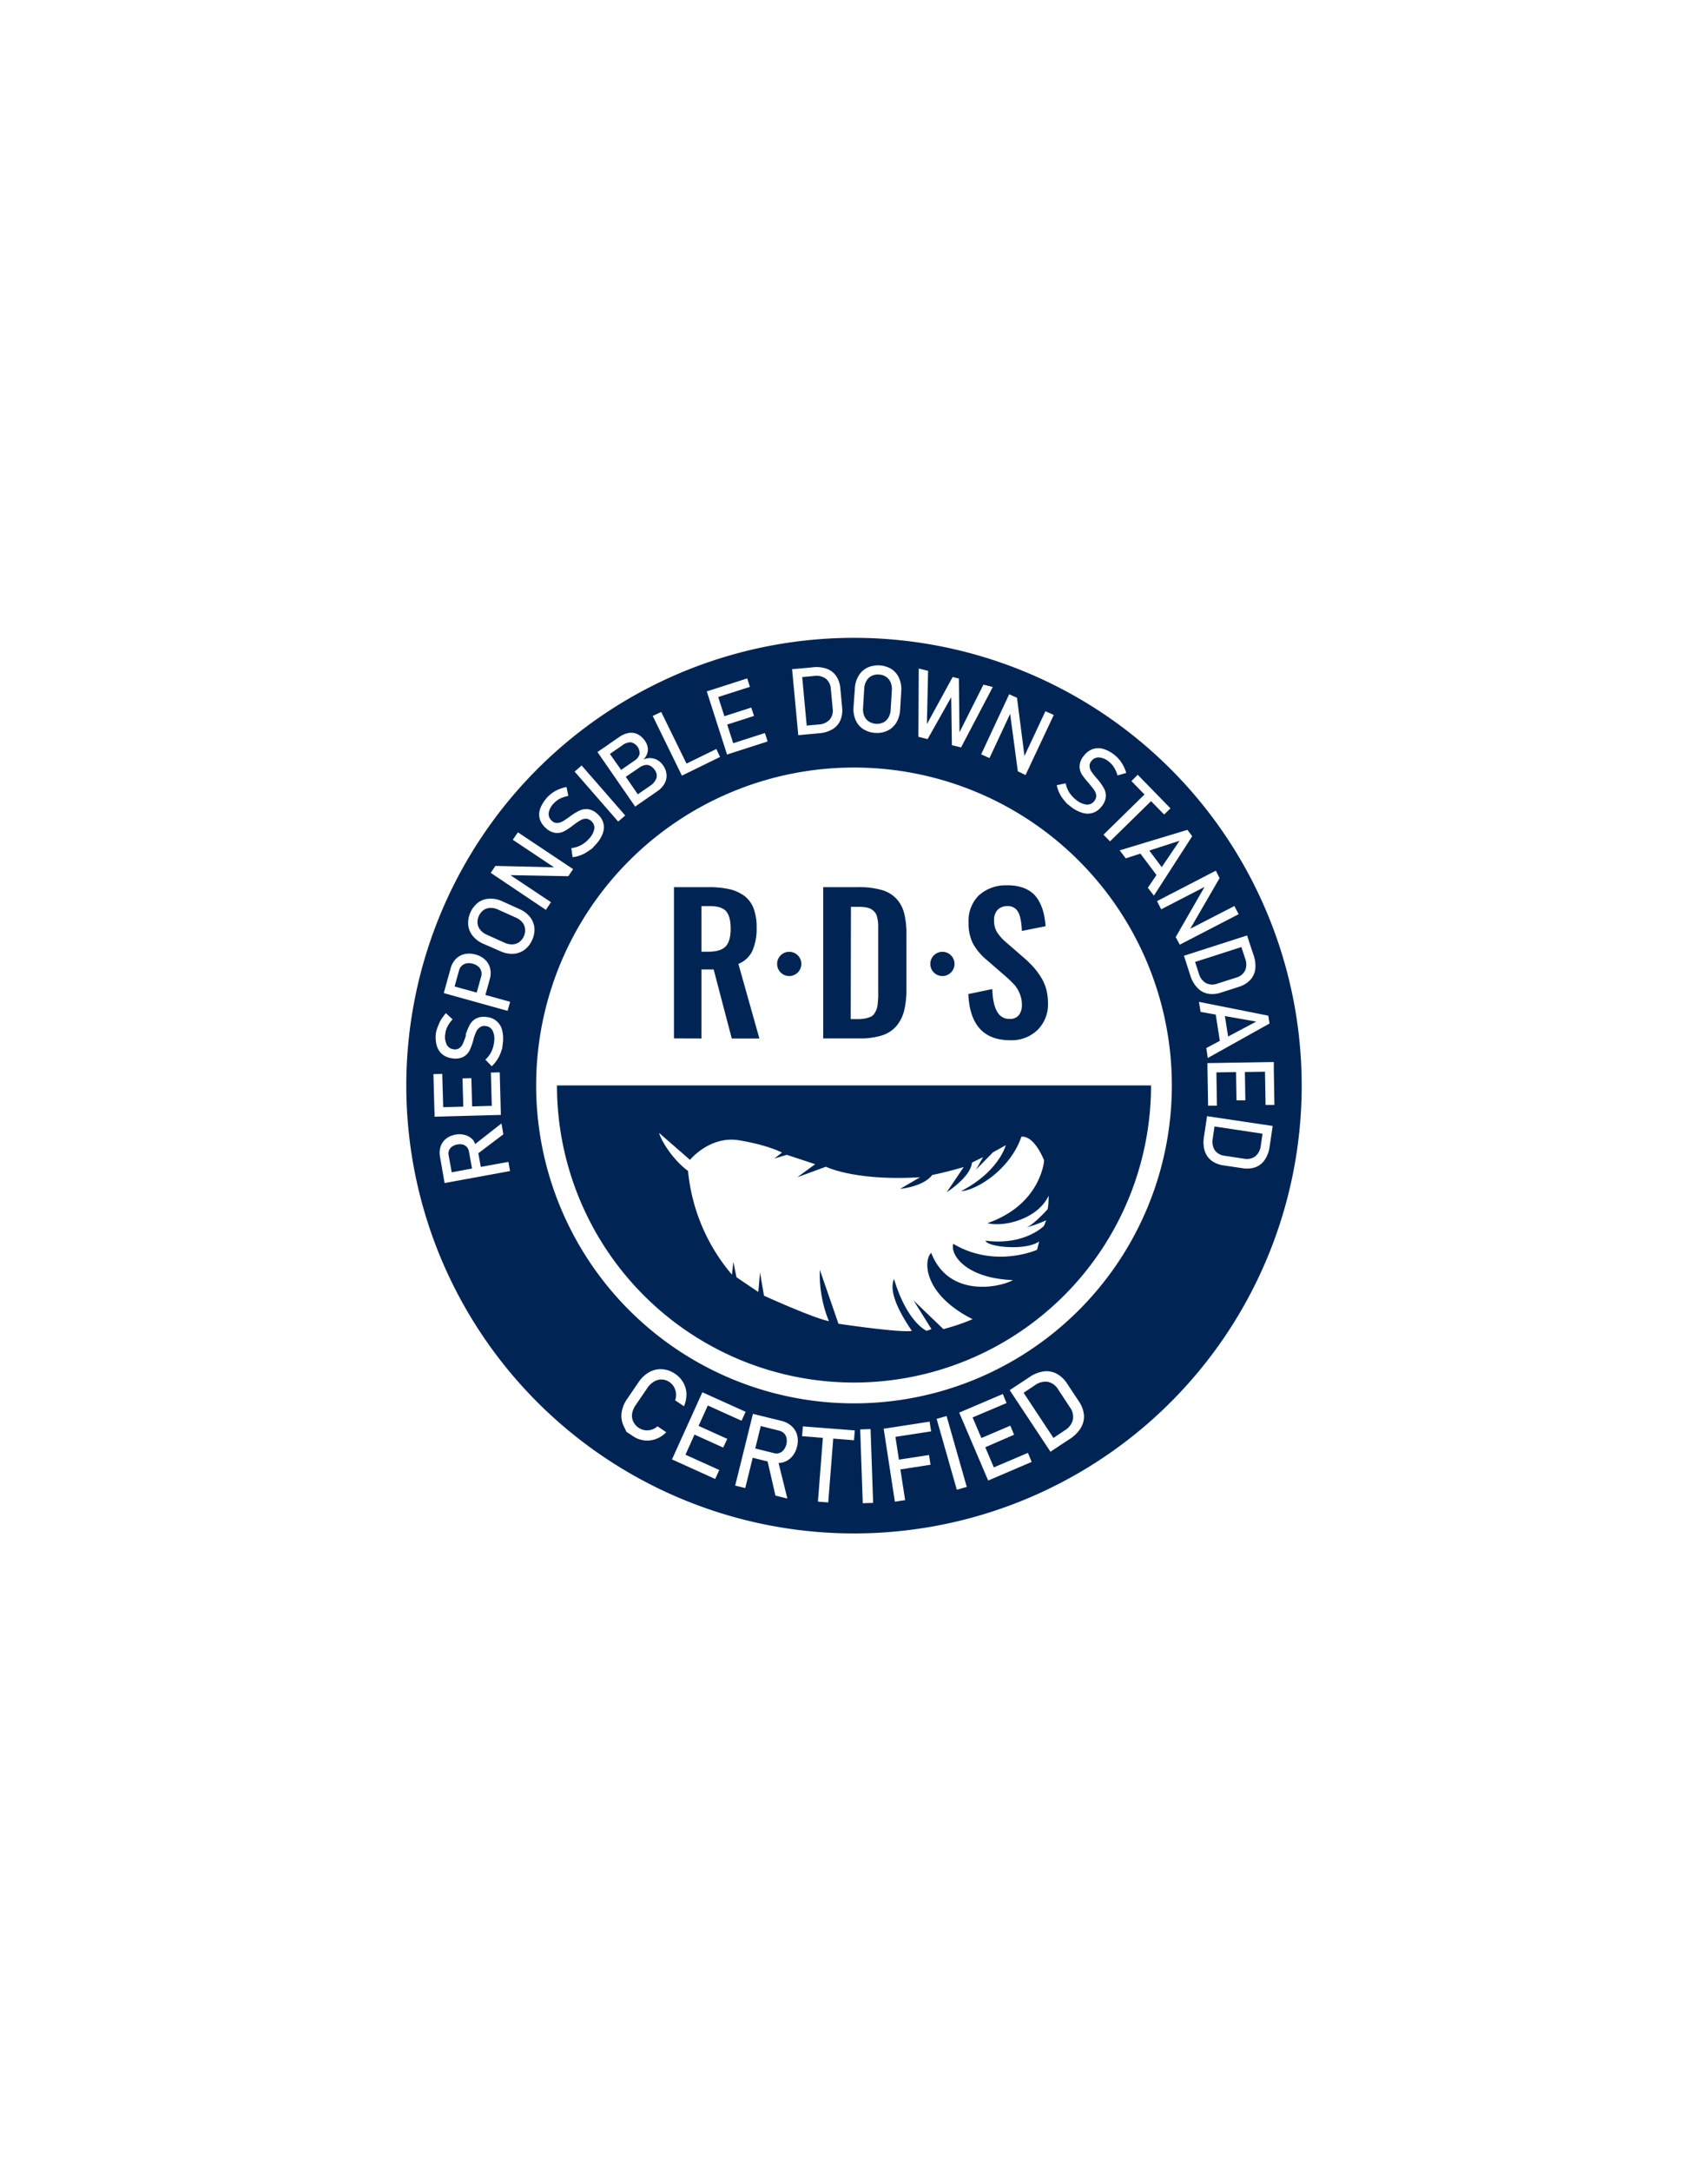 <svg xmlns="http://www.w3.org/2000/svg" viewBox="0 0 458 582"><defs><style>.cls-1{fill:#fff;}.cls-2{fill:#002554;}</style></defs><title>rdss</title><g id="t_2" data-name="t 2"><g id="t_1-2" data-name="t 1"><rect class="cls-1" width="458" height="582"/><path class="cls-2" d="M180.72,278.39V237.84H190a25.15,25.15,0,0,1,5.51.52,10.94,10.94,0,0,1,4,1.76,7.47,7.47,0,0,1,2.54,3.35,14.09,14.09,0,0,1,.84,5.18,14.75,14.75,0,0,1-1.13,6.24,7,7,0,0,1-3.76,3.52l5.63,20h-7.41l-4.85-18.51H188.1v18.51Zm7.38-23.24h1.79q3.29,0,4.66-1.39t1.38-4.77c0-2.17-.4-3.72-1.2-4.66s-2.26-1.41-4.4-1.41H188.1Z"/><path class="cls-2" d="M220.74,278.39V237.84h9.44a21.87,21.87,0,0,1,6.14.73,8.64,8.64,0,0,1,4,2.32,9,9,0,0,1,2.12,3.9,22.52,22.52,0,0,1,.62,5.69v14.63a23.79,23.79,0,0,1-.63,5.9,10.28,10.28,0,0,1-2.1,4.11,8.46,8.46,0,0,1-3.87,2.48,19.31,19.31,0,0,1-5.95.79Zm7.38-5.18h2.11a8.48,8.48,0,0,0,1.93-.2,7.18,7.18,0,0,0,1.4-.46,2.38,2.38,0,0,0,.94-.88,7,7,0,0,0,.57-1.13,6.48,6.48,0,0,0,.3-1.55c.06-.7.1-1.29.12-1.78s0-1.21,0-2.17V250.21c0-1,0-1.73,0-2.32a11.91,11.91,0,0,0-.23-1.77,3.54,3.54,0,0,0-.54-1.39,3.84,3.84,0,0,0-.94-.89,3.76,3.76,0,0,0-1.47-.56,11.71,11.71,0,0,0-2.13-.16h-2Z"/><path class="cls-2" d="M270.91,278.88q-10.71,0-11.25-12.38l6.43-1.34q.24,8.05,4.6,8a3,3,0,0,0,2.51-1,4.36,4.36,0,0,0,.82-2.76,7.66,7.66,0,0,0-.62-3.1A8.21,8.21,0,0,0,272,264a30,30,0,0,0-2.29-2.21l-5.34-4.63a15.11,15.11,0,0,1-3.5-4.26,12.06,12.06,0,0,1-1.15-5.54,9.59,9.59,0,0,1,2.78-7.34,10.79,10.79,0,0,1,7.62-2.67,12.22,12.22,0,0,1,3.94.55,8.25,8.25,0,0,1,2.82,1.54,7.89,7.89,0,0,1,1.86,2.41,13.09,13.09,0,0,1,1.12,3,23.48,23.48,0,0,1,.51,3.46L274,249.58c0-.82-.09-1.53-.16-2.13a11.37,11.37,0,0,0-.38-1.84,4.55,4.55,0,0,0-.7-1.5,3,3,0,0,0-1.15-.92,3.23,3.23,0,0,0-1.67-.27,3.48,3.48,0,0,0-2.51,1.09,3.89,3.89,0,0,0-.87,2.66,6.1,6.1,0,0,0,.77,3.21,12.85,12.85,0,0,0,2.41,2.71l5.29,4.59a27.76,27.76,0,0,1,2.3,2.33,19.83,19.83,0,0,1,1.87,2.57,11.92,11.92,0,0,1,1.36,3.18,14.58,14.58,0,0,1,.46,3.67,9.66,9.66,0,0,1-2.8,7.19A10,10,0,0,1,270.91,278.88Z"/><path class="cls-2" d="M126.57,313.26l-.83-4.58a2.37,2.37,0,0,0-.56-1.18,2.24,2.24,0,0,0-1.11-.66,3.33,3.33,0,0,0-1.48,0,3.2,3.2,0,0,0-1.37.56,2.23,2.23,0,0,0-.81,1,2.3,2.3,0,0,0-.11,1.31l.83,4.58Z"/><path class="cls-2" d="M127.83,266.11l1.2-4.32a2.72,2.72,0,0,0,0-1.47,2.61,2.61,0,0,0-.78-1.2,3.68,3.68,0,0,0-1.46-.75,3.74,3.74,0,0,0-1.64-.11,2.6,2.6,0,0,0-1.3.63,2.51,2.51,0,0,0-.75,1.26l-1.2,4.32Z"/><path class="cls-2" d="M138.32,246l-4.74-2.14a4.63,4.63,0,0,0-2.12-.46,3.35,3.35,0,0,0-1.81.6,4.08,4.08,0,0,0-1.6,3.54,3.33,3.33,0,0,0,.75,1.76,4.63,4.63,0,0,0,1.73,1.29l4.75,2.14a4.6,4.6,0,0,0,2.11.45,3.3,3.3,0,0,0,1.82-.6,3.77,3.77,0,0,0,1.25-1.56,3.66,3.66,0,0,0,.34-2,3.39,3.39,0,0,0-.74-1.76A4.66,4.66,0,0,0,138.32,246Z"/><path class="cls-2" d="M209,383.57l-5-1.25-1.48,6,5,1.25a2.48,2.48,0,0,0,2.63-.86,4,4,0,0,0,.77-3.13,2.53,2.53,0,0,0-.65-1.28A2.59,2.59,0,0,0,209,383.57Z"/><path class="cls-2" d="M219.52,194.23a4.26,4.26,0,0,0,2.95-1.3,3.8,3.8,0,0,0,.81-3l-.49-5.21a3.77,3.77,0,0,0-1.35-2.77,4.27,4.27,0,0,0-3.13-.73l-3.2.3,1.21,13Z"/><polygon class="cls-2" points="311.52 232.47 316.3 225.4 308.18 228.03 311.52 232.47"/><path class="cls-2" d="M170.15,203.9a2.94,2.94,0,0,0,1.35-1.72,3,3,0,0,0-2.29-3.17,3.57,3.57,0,0,0-2.31.79l-3.35,2.32,3,4.29Z"/><path class="cls-2" d="M233,193.44a4.07,4.07,0,0,0,3.87.24,3.33,3.33,0,0,0,1.38-1.33,4.56,4.56,0,0,0,.58-2.08l.32-5.2a4.83,4.83,0,0,0-.33-2.13,3.38,3.38,0,0,0-1.22-1.49,3.69,3.69,0,0,0-1.9-.61,3.77,3.77,0,0,0-2,.38,3.31,3.31,0,0,0-1.37,1.33,4.68,4.68,0,0,0-.59,2.07l-.31,5.21a4.58,4.58,0,0,0,.33,2.13A3.33,3.33,0,0,0,233,193.44Z"/><path class="cls-2" d="M283.72,372.46a4.19,4.19,0,0,0-2.78-2,4.74,4.74,0,0,0-3.46.93l-3,2,8,12.1,3-2a4.7,4.7,0,0,0,2.2-2.82,4.21,4.21,0,0,0-.76-3.34Z"/><path class="cls-2" d="M167.8,208.26l3.23,4.68,3.13-2.16a4.37,4.37,0,0,0,1.87-2.16,2.53,2.53,0,0,0-.44-2.17l0,0a3.6,3.6,0,0,0-1.15-1.1,2.14,2.14,0,0,0-1.37-.26,3.82,3.82,0,0,0-1.62.69Z"/><path class="cls-2" d="M325.2,305.2a4.28,4.28,0,0,0,.55,3.17,3.79,3.79,0,0,0,2.69,1.49l5.18.78a3.75,3.75,0,0,0,3-.65,4.27,4.27,0,0,0,1.46-2.86l.47-3.19L325.67,302Z"/><path class="cls-2" d="M326.47,263.69l5-1.6a3.79,3.79,0,0,0,2.41-1.91,4.28,4.28,0,0,0,0-3.22l-1-3.07-12.42,4,1,3.07a4.28,4.28,0,0,0,1.9,2.59A3.82,3.82,0,0,0,326.47,263.69Z"/><polygon class="cls-2" points="329.32 277.88 336.86 273.88 328.45 272.4 329.32 277.88"/><path class="cls-2" d="M229,171A120.05,120.05,0,1,0,349.05,291,120.05,120.05,0,0,0,229,171ZM341.58,287.31h0l.15,8.93-2.37,0-.15-8.92-5.39.08.12,7.59-2.37,0-.12-7.58-5.27.09.14,8.93-2.37,0-.17-10.21h0l0-1.21,17.79-.29Zm-23.17-64.83,1.28,1.7-10.27,15.93L307.8,238l2.31-3.42-4.31-5.73-3.93,1.27-1.62-2.15Zm-13.33-14.77,8.78,9-1.69,1.66-3.52-3.59-11,10.78-1.75-1.78,11-10.79-3.51-3.59ZM285.76,210a7.2,7.2,0,0,0,.95,2.42,7.92,7.92,0,0,0,1.83,2,5.31,5.31,0,0,0,2.8,1.28,2.29,2.29,0,0,0,2.08-.94h0a2.15,2.15,0,0,0,.53-1.46,2.82,2.82,0,0,0-.49-1.4,13.23,13.23,0,0,0-1.26-1.6l0-.06a.17.17,0,0,1-.06-.06L292,210a20.38,20.38,0,0,1-1.87-2.33,4.2,4.2,0,0,1-.64-2.29,4.66,4.66,0,0,1,1.16-2.78h0a5.2,5.2,0,0,1,2.32-1.76,4.59,4.59,0,0,1,2.8-.08,8.61,8.61,0,0,1,3.06,1.62,8.43,8.43,0,0,1,1.35,1.32,9.34,9.34,0,0,1,1.06,1.61,10.76,10.76,0,0,1,.76,1.9l-2.34.69a8.29,8.29,0,0,0-.91-2.13,6,6,0,0,0-1.36-1.54,4.75,4.75,0,0,0-2.68-1.17,2.42,2.42,0,0,0-2.07,1h0a2,2,0,0,0-.47,1.46,3.23,3.23,0,0,0,.54,1.41,19.87,19.87,0,0,0,1.38,1.74l.06.07.06.07.09.1.1.11A14.48,14.48,0,0,1,296,211.3a4.28,4.28,0,0,1,.53,2.27,4.68,4.68,0,0,1-1.13,2.62v0a4.87,4.87,0,0,1-2.32,1.72,4.77,4.77,0,0,1-2.85,0,9.21,9.21,0,0,1-3.15-1.69l-1-.79-.76-.9a9.83,9.83,0,0,1-1.24-1.9,9,9,0,0,1-.71-2.12Zm-13.05-22.93,2,15.6,5.62-12,2.24,1L275,207.78l-2.07-1-2.06-15.4-5.54,11.85-2.23-1,7.51-16.1Zm-26.35-7.85,2.51.63-.32,14.29,6.91-12.65,1.66.42.17,14.41,6.42-12.77,2.51.62-8.51,16.21-2.46-.61-.18-12.86-6.33,11.24-2.47-.62Zm-17.13,5.34a7.25,7.25,0,0,1,1-3.39,5.54,5.54,0,0,1,2.33-2.17,7,7,0,0,1,6.54.4,5.56,5.56,0,0,1,2,2.42,7.31,7.31,0,0,1,.57,3.49l-.3,5a7.44,7.44,0,0,1-1,3.39,5.63,5.63,0,0,1-2.33,2.16,6.48,6.48,0,0,1-3.32.62,6.59,6.59,0,0,1-3.22-1,5.55,5.55,0,0,1-2.06-2.43,7.39,7.39,0,0,1-.57-3.48Zm-14.35-5.37h0l3.14-.3a8.23,8.23,0,0,1,3.7.41,5.19,5.19,0,0,1,2.51,1.95,6.91,6.91,0,0,1,1.11,3.36l.47,5a6.89,6.89,0,0,1-.47,3.5,5.23,5.23,0,0,1-2.1,2.39,8.21,8.21,0,0,1-3.58,1.08l-3.12.29h0l-2.48.23-1.66-17.71ZM190.65,185l9.72-3.12.72,2.26-8.5,2.73,1.65,5.14,7.22-2.32.73,2.25L195,194.25l1.61,5,8.5-2.73.73,2.26-9.72,3.13h0l-1.16.38-5.44-16.94,1.16-.37Zm-13.34,5.88,6.78,13.84,8-3.92,1,2.13-8,3.92h0l-2.24,1.09-7.82-16Zm-15.07,9.34h0l3.72-2.57a6.46,6.46,0,0,1,2.71-1.16,4,4,0,0,1,2.37.38,5.53,5.53,0,0,1,1.94,1.79,4.3,4.3,0,0,1,.68,1.61,3.6,3.6,0,0,1-.11,1.75,4.2,4.2,0,0,1-1.05,1.65,4,4,0,0,1,2-.43,4,4,0,0,1,1.85.57,4.61,4.61,0,0,1,1.45,1.37l0,0a5,5,0,0,1,.93,2.46,4.21,4.21,0,0,1-.54,2.43,6,6,0,0,1-1.93,2.06l-4.73,3.27h0l-1.21.84-10.11-14.63Zm-6.27,5,11.68,13.4-1.88,1.64-11.68-13.4Zm-11.06,11.42a9.42,9.42,0,0,1,3.3-4.15,9.51,9.51,0,0,1,1.7-.91,10.66,10.66,0,0,1,2-.59l.48,2.39a8.61,8.61,0,0,0-2.2.72,5.65,5.65,0,0,0-1.65,1.23,4.81,4.81,0,0,0-1.4,2.56,2.39,2.39,0,0,0,.83,2.15h0a2,2,0,0,0,1.41.6,3.3,3.3,0,0,0,1.46-.42c.47-.27,1.09-.68,1.85-1.23l.07-.05.08-.06.11-.08.11-.08a14.34,14.34,0,0,1,2.41-1.44,4.25,4.25,0,0,1,2.3-.33,4.63,4.63,0,0,1,2.52,1.35v0a4.86,4.86,0,0,1,1.52,2.45,4.92,4.92,0,0,1-.23,2.84,9.13,9.13,0,0,1-2,3l-.87.94-1,.68a9,9,0,0,1-4.17,1.6l-.34-2.44a6.9,6.9,0,0,0,2.5-.74,7.57,7.57,0,0,0,2.12-1.64,5.3,5.3,0,0,0,1.52-2.68,2.29,2.29,0,0,0-.75-2.15h0a2.17,2.17,0,0,0-1.41-.66,2.81,2.81,0,0,0-1.44.37,14.46,14.46,0,0,0-1.7,1.11s0,0-.07.05a.17.17,0,0,1-.06.06l-.15.1a18.07,18.07,0,0,1-2.49,1.66,4,4,0,0,1-2.33.44,4.63,4.63,0,0,1-2.67-1.39h0a5.1,5.1,0,0,1-1.56-2.46A4.59,4.59,0,0,1,144.91,216.66Zm-12.06,15.5,15.72.38-11.06-7.38,1.37-2L153.67,233l-1.27,1.9-15.53-.28,10.88,7.25-1.37,2.06L131.59,234ZM117.5,275a9.53,9.53,0,0,1,.83-1.74,11.51,11.51,0,0,1,1.24-1.63l1.8,1.65a7.84,7.84,0,0,0-1.35,1.88,5.67,5.67,0,0,0-.62,2,4.83,4.83,0,0,0,.39,2.9,2.38,2.38,0,0,0,1.92,1.25h0a2,2,0,0,0,1.5-.34,3.09,3.09,0,0,0,.92-1.2,19.19,19.19,0,0,0,.78-2.08l0-.09,0-.09a.93.93,0,0,1,0-.13c0-.05,0-.09,0-.13a14.66,14.66,0,0,1,1.1-2.58,4.14,4.14,0,0,1,1.67-1.62,4.61,4.61,0,0,1,2.82-.39h0a4.61,4.61,0,0,1,4.15,3.52,9.23,9.23,0,0,1,.17,3.58l-.15,1.27s-.12.37-.38,1.12a8.76,8.76,0,0,1-1,2,8.9,8.9,0,0,1-1.43,1.7l-1.71-1.77a7.13,7.13,0,0,0,1.58-2.06,7.66,7.66,0,0,0,.75-2.58,5.27,5.27,0,0,0-.35-3.06,2.29,2.29,0,0,0-1.88-1.3h0a2.09,2.09,0,0,0-1.52.3,2.89,2.89,0,0,0-1,1.14,13,13,0,0,0-.72,1.91.14.14,0,0,0,0,.07.19.19,0,0,1,0,.08l-.06.18a19.23,19.23,0,0,1-1,2.8,4.07,4.07,0,0,1-1.62,1.73,4.67,4.67,0,0,1-3,.44h0a5.13,5.13,0,0,1-2.71-1.07,4.63,4.63,0,0,1-1.51-2.36,8.6,8.6,0,0,1-.2-3.46A8.8,8.8,0,0,1,117.5,275Zm-1,23.17-.28-10.21,2.37-.06.25,8.92,5.39-.14-.21-7.58,2.37-.06.21,7.58,5.27-.15-.24-8.92,2.37-.06.24,8.92h0l.07,2.49-17.78.48,0-1.21Zm2.72,19-.19-1.07h0L118,310.19a5.6,5.6,0,0,1,.14-2.78,4.49,4.49,0,0,1,1.45-2.11,5.5,5.5,0,0,1,2.54-1.11,5.44,5.44,0,0,1,2.77.16,4.39,4.39,0,0,1,2.1,1.46,5.33,5.33,0,0,1,.4.91l7.06-5.53.52,2.91-6.72,5.08.67,3.66,7.4-1.35.44,2.46ZM136.1,271,119,266.24l.34-1.24h0l1.5-5.4a5.65,5.65,0,0,1,1.4-2.52,4.8,4.8,0,0,1,2.35-1.3,6.05,6.05,0,0,1,2.94.13,5.87,5.87,0,0,1,2.57,1.4,4.73,4.73,0,0,1,1.33,2.32,5.67,5.67,0,0,1-.1,2.88l-1.17,4.23,6.64,1.84Zm6.6-19a6.53,6.53,0,0,1-2.09,2.66,5.71,5.71,0,0,1-3,1.05,7.47,7.47,0,0,1-3.46-.71L129.56,253a7.37,7.37,0,0,1-2.82-2.13,5.48,5.48,0,0,1-1.19-2.94,7,7,0,0,1,2.7-6,5.57,5.57,0,0,1,3-1,7.35,7.35,0,0,1,3.46.71l4.59,2.08a7.35,7.35,0,0,1,2.82,2.12,5.7,5.7,0,0,1,1.19,2.95A6.51,6.51,0,0,1,142.7,252Zm27.11,129.08a3.89,3.89,0,0,0,1.43,1.68,4.06,4.06,0,0,0,1.61.65,4,4,0,0,0,1.78-.1,4.31,4.31,0,0,0,1.68-.93l2.35,1.6a7.63,7.63,0,0,1-2.82,1.82,6.62,6.62,0,0,1-3.14.35,6.76,6.76,0,0,1-3-1.15L168,383.88l-.78-1.63a6.23,6.23,0,0,1-.54-3.5,8.38,8.38,0,0,1,1.48-3.69l3.06-4.49a8.47,8.47,0,0,1,2.9-2.72,6.23,6.23,0,0,1,3.46-.78,7,7,0,0,1,3.5,1.28,6.84,6.84,0,0,1,2.18,2.37,6.63,6.63,0,0,1,.81,3,7.88,7.88,0,0,1-.67,3.29l-2.35-1.6a4.54,4.54,0,0,0,.22-1.86,4.34,4.34,0,0,0-.55-1.73,3.76,3.76,0,0,0-1.17-1.27,3.81,3.81,0,0,0-2.08-.72,4,4,0,0,0-2.1.56,5.63,5.63,0,0,0-1.8,1.75l-3.06,4.48a5.7,5.7,0,0,0-1,2.31A3.79,3.79,0,0,0,169.81,381.12Zm24.11,7-7.69-3.48L183.81,390l9.06,4.09-1.09,2.41-10.36-4.69h0l-1.23-.55,8.15-18,2.54,1.14h0l9.06,4.09-1.09,2.4-9.05-4.09-2.48,5.47,7.7,3.48Zm19.79-.21a6.13,6.13,0,0,1-1.42,2.74,5.06,5.06,0,0,1-2.45,1.46,5.4,5.4,0,0,1-1.07.13l2.36,9.55-3.2-.8-2.09-9.14-4-1-2,8.13-2.7-.67,4.76-19.23,1.17.29h0l6.46,1.59a6.22,6.22,0,0,1,2.75,1.42,4.86,4.86,0,0,1,1.47,2.43A6.11,6.11,0,0,1,213.71,387.91ZM229,386.12l-5.57-.44-1.34,17.11-2.76-.22,1.32-17.1-5.57-.44.2-2.63,13.93,1.08ZM231.35,403l-.69-19.78,2.78-.1.69,19.79Zm17.77-12.92.4,2.61-8.08,1.25,1.27,8.23-2.75.42-3-19.56,2.75-.42h0l9.56-1.48.41,2.61-9.57,1.47.94,6.11Zm7.45,9.31-5.41-19,2.67-.76,5.41,19Zm9.65-3h0l-1.24.53-7.77-18.21,2.56-1.09h0l9.14-3.9,1,2.43L260.8,380l2.36,5.52,7.76-3.31,1,2.43L264.2,388l2.3,5.4,9.14-3.9,1,2.43Zm23.6-13.57a9.27,9.27,0,0,1-2.94,2.95L284,387.66h0l-2.31,1.54-10.94-16.51,1.73-1.14,3.51-2.32a9.06,9.06,0,0,1,3.85-1.56,5.78,5.78,0,0,1,3.48.6,7.79,7.79,0,0,1,2.86,2.71l3.1,4.68a7.83,7.83,0,0,1,1.38,3.69A5.76,5.76,0,0,1,289.82,382.79ZM229,376.23A85.23,85.23,0,1,1,314.23,291,85.23,85.23,0,0,1,229,376.23Zm86.26-125L323,237.78l-11.62,6-1.13-2.19,15.78-8.17,1,2L319.16,249,331,242.9l1.14,2.19-15.78,8.17Zm3.94,10.36-1.2-3.75h0l-.52-1.61,16.93-5.44.77,2.38h0l1,3a8.38,8.38,0,0,1,.41,3.71,5.22,5.22,0,0,1-1.37,2.87,7.07,7.07,0,0,1-3,1.81l-4.8,1.54a7,7,0,0,1-3.52.3,5.21,5.21,0,0,1-2.79-1.54A8.38,8.38,0,0,1,319.2,261.59Zm2.3,7,18.59,3.7.33,2.11-16.55,9.24-.41-2.66,3.64-1.93L326,272l-4.06-.72Zm19.41,35.71h0l-.46,3.1a8.16,8.16,0,0,1-1.28,3.51,5.2,5.2,0,0,1-2.5,2,7,7,0,0,1-3.53.27l-5-.74a7,7,0,0,1-3.29-1.3,5.19,5.19,0,0,1-1.81-2.61,8.33,8.33,0,0,1-.2-3.74l.51-3.42.32-2.14,17.59,2.63Z"/><circle class="cls-2" cx="211.63" cy="258.42" r="3.25"/><circle class="cls-2" cx="252.71" cy="258.42" r="3.25"/><path class="cls-2" d="M149.35,291a79.65,79.65,0,1,0,159.3,0Zm131.42,33.35s-4.11,4.56-5.86,4.79a32.5,32.5,0,0,0,5.63-2l-.61,1.52s-5.17,5.32-15.66,3.95c.38,1.68,10.64,2.81,14.37.23l-.54,2.21s-11.25,5.09-22.5-1.6c-.83,3.12,3.65,9.27,16,9.73-3,1.82-17.1,5.09-21.89-7.3-2.05,1.83-2.35,11,11.1,17.79a60.94,60.94,0,0,1-7.83,2.66l-8-7.68,4.79,7.68-1.29.46s-5.25-2.21-8.75-13.92c-1.21,2.89.38,7.45,4.79,13.92-2.89.6-19.68-1.9-19.68-1.9l-5-14.45a33.35,33.35,0,0,0,2.43,13.76c-4.41-.91-17.41-6.84-17.41-6.84l-1.06-6.23-.46,5.24-5.85-3.95-.84-4.11-.38,3.42a50.28,50.28,0,0,1-11.78-27.82c-4.1-3-7.22-8.13-7.75-10.18l8.28,7.22s5.32-6.54,13.15-5.25S209.69,309,209.69,309l-2.05,1.6,3.34-1,7.61,2.51-4.79,3.5,7.67-2.82s7.68,3.88,25.24,2.82l-5.32,3.11s6.16-.53,8.59-3.72c3.57-.69,8.44-2.13,8.44-2.13l-4.56,6.76s6.46-4.1,6.76-7.94l3-1.48-1.9,3.34,4.56-4.63,3.42-1.9s-1.82,7.07-12,12.31c4-.15,13.15-5.7,16.19-14.59,3.58-.31,6.09,6.38,6.09,6.38s-.77,11.78-15.21,16.8c4.49,1.14,13.53-1.14,16.42-7.37C281.15,324.5,280.77,324.35,280.77,324.35Z"/></g></g></svg>